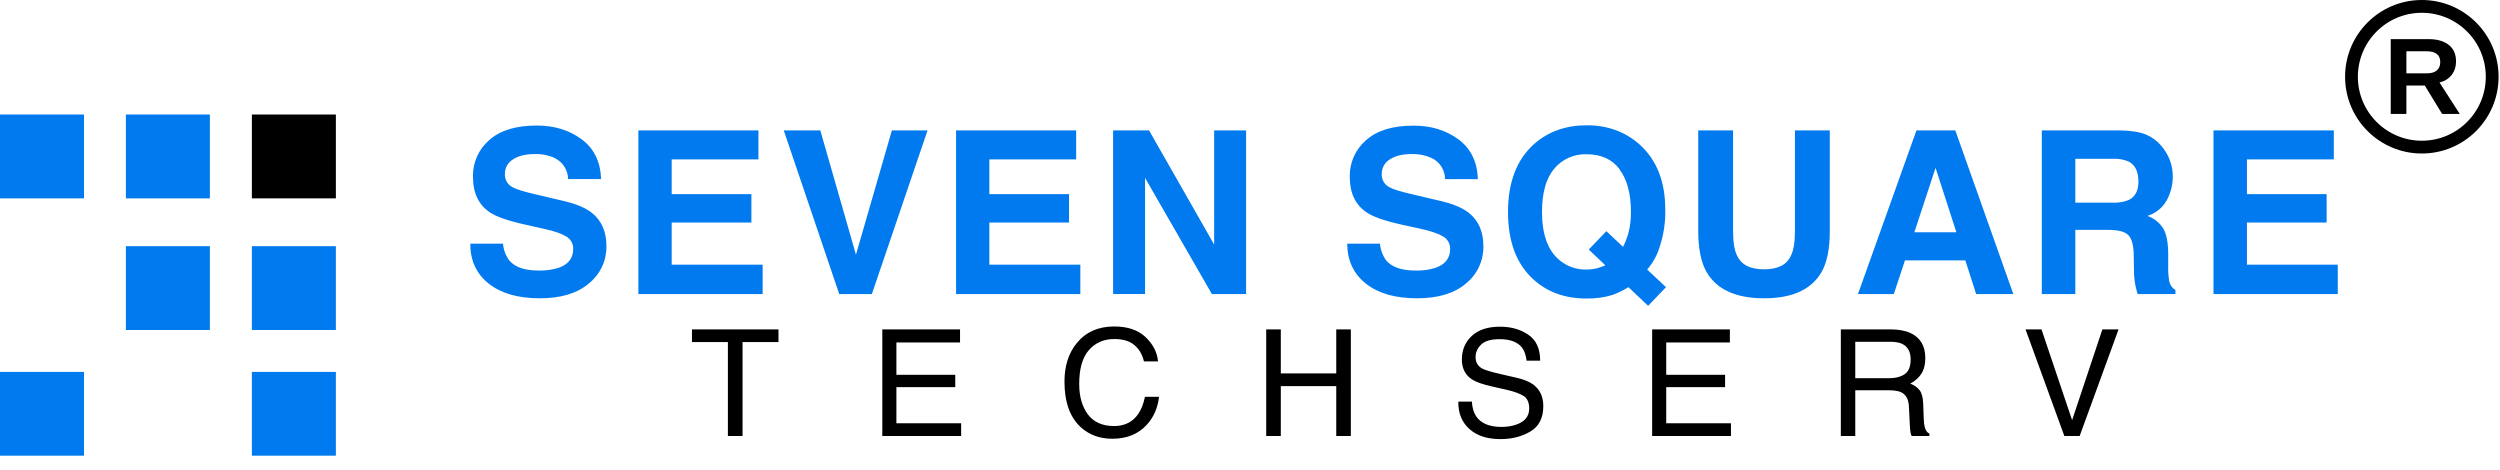 <svg width="1026" height="193" viewBox="0 0 1026 193" fill="none" xmlns="http://www.w3.org/2000/svg">
<path d="M319.487 135.176V140.388H304.743V178.93H298.727V140.388H283.983V135.176H319.487ZM362.103 135.176H394.003V140.537H367.882V153.821H392.037V158.885H367.882V173.718H394.45V178.93H362.103V135.176ZM457.261 133.984C462.801 133.984 467.1 135.444 470.158 138.363C473.216 141.281 474.914 144.598 475.251 148.311H469.473C468.818 145.491 467.507 143.257 465.541 141.609C463.595 139.961 460.855 139.137 457.321 139.137C453.012 139.137 449.527 140.656 446.866 143.694C444.225 146.712 442.905 151.349 442.905 157.604C442.905 162.727 444.096 166.887 446.479 170.084C448.881 173.261 452.456 174.849 457.201 174.849C461.57 174.849 464.896 173.171 467.179 169.816C468.391 168.048 469.294 165.725 469.89 162.846H475.668C475.152 167.453 473.444 171.315 470.545 174.432C467.07 178.185 462.384 180.062 456.487 180.062C451.403 180.062 447.134 178.523 443.679 175.445C439.132 171.374 436.858 165.09 436.858 156.591C436.858 150.138 438.566 144.846 441.981 140.716C445.675 136.228 450.768 133.984 457.261 133.984ZM519.655 135.176H525.642V153.255H548.398V135.176H554.384V178.93H548.398V158.468H525.642V178.93H519.655V135.176ZM604.06 164.812C604.199 167.294 604.785 169.309 605.817 170.858C607.783 173.757 611.248 175.207 616.212 175.207C618.436 175.207 620.462 174.889 622.289 174.254C625.823 173.023 627.59 170.818 627.59 167.641C627.59 165.259 626.846 163.561 625.357 162.548C623.847 161.555 621.484 160.691 618.268 159.957L612.34 158.616C608.468 157.743 605.728 156.78 604.12 155.727C601.34 153.9 599.95 151.17 599.95 147.536C599.95 143.605 601.31 140.378 604.03 137.856C606.751 135.334 610.603 134.073 615.587 134.073C620.174 134.073 624.066 135.185 627.263 137.409C630.48 139.614 632.088 143.148 632.088 148.013H626.518C626.22 145.67 625.585 143.873 624.612 142.622C622.805 140.338 619.737 139.197 615.408 139.197C611.914 139.197 609.402 139.931 607.873 141.401C606.344 142.87 605.579 144.578 605.579 146.524C605.579 148.668 606.473 150.237 608.26 151.23C609.431 151.865 612.082 152.659 616.212 153.613L622.348 155.012C625.307 155.688 627.59 156.611 629.199 157.782C631.979 159.828 633.369 162.796 633.369 166.688C633.369 171.533 631.601 174.998 628.067 177.083C624.552 179.168 620.462 180.211 615.796 180.211C610.355 180.211 606.095 178.821 603.018 176.041C599.94 173.281 598.431 169.538 598.49 164.812H604.06ZM678.041 135.176H709.94V140.537H683.819V153.821H707.975V158.885H683.819V173.718H710.387V178.93H678.041V135.176ZM775.104 155.221C777.884 155.221 780.078 154.665 781.687 153.553C783.315 152.441 784.129 150.435 784.129 147.536C784.129 144.419 782.997 142.294 780.734 141.162C779.523 140.567 777.904 140.269 775.879 140.269H761.403V155.221H775.104ZM755.476 135.176H775.73C779.066 135.176 781.816 135.662 783.98 136.635C788.091 138.502 790.146 141.947 790.146 146.97C790.146 149.592 789.6 151.736 788.508 153.404C787.435 155.072 785.926 156.412 783.98 157.425C785.688 158.12 786.969 159.033 787.823 160.165C788.696 161.297 789.183 163.134 789.282 165.676L789.491 171.543C789.55 173.211 789.689 174.452 789.908 175.266C790.265 176.656 790.9 177.55 791.814 177.947V178.93H784.546C784.348 178.553 784.189 178.066 784.07 177.47C783.951 176.875 783.851 175.723 783.772 174.015L783.414 166.718C783.275 163.859 782.213 161.942 780.227 160.969C779.096 160.433 777.318 160.165 774.896 160.165H761.403V178.93H755.476V135.176ZM837.826 135.176L850.395 172.437L862.816 135.176H869.458L853.493 178.93H847.208L831.273 135.176H837.826Z" fill="black"/>
<path d="M959.42 108.62V120.69H908.42V53.52H957.79V65.41H922.15V79.68H954.85V91.34H922.15V108.62H959.42ZM873.74 66.37C871.697 65.457 869.464 65.048 867.23 65.18H851.71V83.18H866.85C869.155 83.305 871.461 82.933 873.61 82.09C876.277 80.81 877.61 78.287 877.61 74.52C877.603 70.487 876.313 67.77 873.74 66.37ZM877.28 120.69C876.86 119.2 876.55 118 876.37 117.09C876 115.181 875.803 113.244 875.78 111.3L875.68 105.06C875.68 100.78 874.88 97.92 873.46 96.49C872.04 95.06 869.36 94.35 865.46 94.35H851.71V120.69H837.96V53.52H870.16C874.76 53.613 878.3 54.19 880.78 55.25C883.225 56.287 885.385 57.895 887.08 59.94C888.503 61.631 889.647 63.538 890.47 65.59C891.331 67.846 891.752 70.246 891.71 72.66C891.689 75.948 890.858 79.18 889.29 82.07C887.592 85.221 884.716 87.572 881.29 88.61C884.038 89.563 886.371 91.44 887.89 93.92C889.18 96.21 889.83 99.72 889.83 104.42V108.94C889.765 111.027 889.889 113.115 890.2 115.18C890.336 115.967 890.638 116.715 891.087 117.376C891.535 118.036 892.119 118.593 892.8 119.01V120.69H877.28ZM794.35 68.87L785.66 95.31H802.9L794.35 68.87ZM811.02 120.69L806.58 106.88H781.79L777.22 120.69H762.51L786.51 53.52H802.46L826.27 120.69H811.02ZM747.66 111.49C743.533 118.783 735.647 122.427 724 122.42C712.353 122.413 704.45 118.77 700.29 111.49C698.07 107.49 696.96 101.93 696.96 94.81V53.52H711.25V94.77C711.25 99.39 711.797 102.76 712.89 104.88C714.59 108.653 718.293 110.537 724 110.53C729.707 110.523 733.373 108.64 735 104.88C736.1 102.76 736.64 99.39 736.64 94.77V53.52H750.94V94.81C750.96 101.95 749.867 107.51 747.66 111.49ZM664.72 69.49C661.633 65.37 657.12 63.31 651.18 63.31C648.651 63.213 646.133 63.697 643.821 64.725C641.508 65.753 639.462 67.297 637.84 69.24C634.507 73.193 632.84 79.1 632.84 86.96C632.84 96.167 635.217 102.76 639.97 106.74C643.063 109.334 646.994 110.714 651.03 110.62C652.603 110.624 654.17 110.423 655.69 110.02C656.767 109.718 657.82 109.337 658.84 108.88L652.03 102.41L659.25 94.88L666.1 101.31C667.03 99.474 667.777 97.552 668.33 95.57C669.04 92.756 669.377 89.861 669.33 86.96C669.33 79.46 667.773 73.653 664.66 69.54L664.72 69.49ZM675.99 110.6L683.72 117.86L676.39 125.5L668.3 117.84C666.285 119.118 664.14 120.177 661.9 121C658.394 122.08 654.738 122.589 651.07 122.51C642.29 122.51 635.037 119.897 629.31 114.67C622.357 108.383 618.883 99.147 618.89 86.96C618.897 74.773 622.46 65.493 629.58 59.12C635.393 53.98 642.623 51.413 651.27 51.42C659.917 51.427 667.223 54.143 673.19 59.57C680.01 65.863 683.42 74.66 683.42 85.96C683.551 91.048 682.81 96.121 681.23 100.96C680.22 104.541 678.423 107.852 675.97 110.65L675.99 110.6ZM587.66 64.91C585.034 63.711 582.166 63.136 579.28 63.23C575.56 63.23 572.6 63.95 570.38 65.41C569.337 66.045 568.48 66.945 567.897 68.018C567.314 69.091 567.025 70.299 567.06 71.52C567.025 72.637 567.316 73.74 567.897 74.695C568.477 75.65 569.322 76.416 570.33 76.9C571.74 77.69 574.72 78.61 579.33 79.68L591.14 82.46C596.32 83.667 600.2 85.29 602.78 87.33C606.78 90.49 608.78 95.063 608.78 101.05C608.83 103.973 608.214 106.868 606.978 109.517C605.743 112.166 603.921 114.499 601.65 116.34C596.903 120.4 590.187 122.427 581.5 122.42C572.64 122.42 565.67 120.42 560.59 116.42C555.51 112.42 552.947 106.947 552.9 100H566.33C566.541 102.484 567.426 104.862 568.89 106.88C571.23 109.64 575.23 111.023 580.89 111.03C583.681 111.113 586.468 110.742 589.14 109.93C593.14 108.53 595.14 105.933 595.14 102.14C595.162 101.089 594.893 100.052 594.364 99.143C593.834 98.235 593.065 97.49 592.14 96.99C590.14 95.8 587.06 94.76 582.8 93.84L575.51 92.25C568.343 90.67 563.423 88.953 560.75 87.1C556.21 84 553.94 79.153 553.94 72.56C553.879 69.724 554.444 66.909 555.595 64.316C556.746 61.724 558.455 59.417 560.6 57.56C565.04 53.56 571.557 51.56 580.15 51.56C587.33 51.56 593.457 53.437 598.53 57.19C603.603 60.943 606.27 66.387 606.53 73.52H593.05C593.046 71.725 592.538 69.966 591.586 68.445C590.633 66.923 589.273 65.698 587.66 64.91ZM497.37 120.69L469.93 73V120.66H456.82V53.52H471.57L498.29 100.36V53.52H511.4V120.69H497.37ZM443.37 108.62V120.69H392.37V53.52H441.66V65.41H406.02V79.68H438.72V91.34H406.02V108.62H443.37ZM357.81 120.69H344.43L321.66 53.52H336.66L351.28 104.52L366.03 53.52H380.66L357.81 120.69ZM312.99 108.62V120.69H261.99V53.52H311.26V65.41H275.66V79.68H308.37V91.34H275.66V108.62H312.99ZM227.8 64.91C225.174 63.711 222.306 63.136 219.42 63.23C215.71 63.23 212.74 63.95 210.53 65.41C209.486 66.044 208.627 66.944 208.043 68.017C207.458 69.09 207.167 70.298 207.2 71.52C207.165 72.638 207.457 73.743 208.039 74.698C208.622 75.654 209.47 76.419 210.48 76.9C211.88 77.69 214.86 78.61 219.42 79.68L231.24 82.46C236.407 83.667 240.287 85.29 242.88 87.33C246.88 90.49 248.88 95.063 248.88 101.05C248.919 103.98 248.289 106.88 247.038 109.53C245.786 112.179 243.947 114.508 241.66 116.34C236.9 120.4 230.183 122.427 221.51 122.42C212.637 122.42 205.667 120.42 200.6 116.42C195.533 112.42 193 106.947 193 100H206.43C206.636 102.485 207.522 104.865 208.99 106.88C211.317 109.64 215.317 111.023 220.99 111.03C223.781 111.112 226.568 110.741 229.24 109.93C233.24 108.53 235.24 105.933 235.24 102.14C235.266 101.095 235.006 100.063 234.488 99.155C233.97 98.247 233.213 97.499 232.3 96.99C230.3 95.8 227.22 94.76 222.95 93.84L215.66 92.21C208.5 90.63 203.58 88.913 200.9 87.06C196.367 83.96 194.1 79.113 194.1 72.52C194.037 69.684 194.6 66.87 195.75 64.277C196.899 61.684 198.607 59.377 200.75 57.52C205.19 53.52 211.71 51.52 220.31 51.52C227.49 51.52 233.617 53.397 238.69 57.15C243.763 60.903 246.43 66.347 246.69 73.48H233.14C233.124 71.687 232.608 69.934 231.648 68.42C230.689 66.906 229.324 65.69 227.71 64.91H227.8Z" fill="#007AEE"/>
<path d="M34.47 47H0V81.41H34.47V47Z" fill="#007AEE"/>
<path d="M86.13 47H51.66V81.41H86.13V47Z" fill="#007AEE"/>
<path d="M137.84 47H103.37V81.41H137.84V47Z" fill="black"/>
<path d="M86.13 101.03H51.66V135.43H86.13V101.03Z" fill="#007AEE"/>
<path d="M34.47 152.63H0V187.01H34.47V152.63Z" fill="#007AEE"/>
<path d="M137.84 101.03H103.37V135.43H137.84V101.03Z" fill="#007AEE"/>
<path d="M137.84 152.63H103.37V187.01H137.84V152.63Z" fill="#007AEE"/>
<circle cx="993.92" cy="31.5" r="28.875" stroke="black" stroke-width="5.25"/>
<path d="M987.583 35.093V46.75H981.155V16.049H996.495C1000.16 16.049 1002.98 16.84 1004.97 18.424C1006.96 19.992 1007.96 22.251 1007.96 25.2C1007.96 27.35 1007.35 29.209 1006.13 30.778C1004.91 32.333 1003.26 33.357 1001.18 33.851L1009.48 46.75H1002.25L995.122 35.093H987.583ZM1001.48 25.462C1001.48 23.994 1001.01 22.89 1000.07 22.15C999.124 21.409 997.708 21.038 995.819 21.038H987.583V30.103H995.994C997.795 30.103 999.161 29.696 1000.09 28.883C1001.02 28.069 1001.48 26.929 1001.48 25.462Z" fill="black"/>
</svg>
